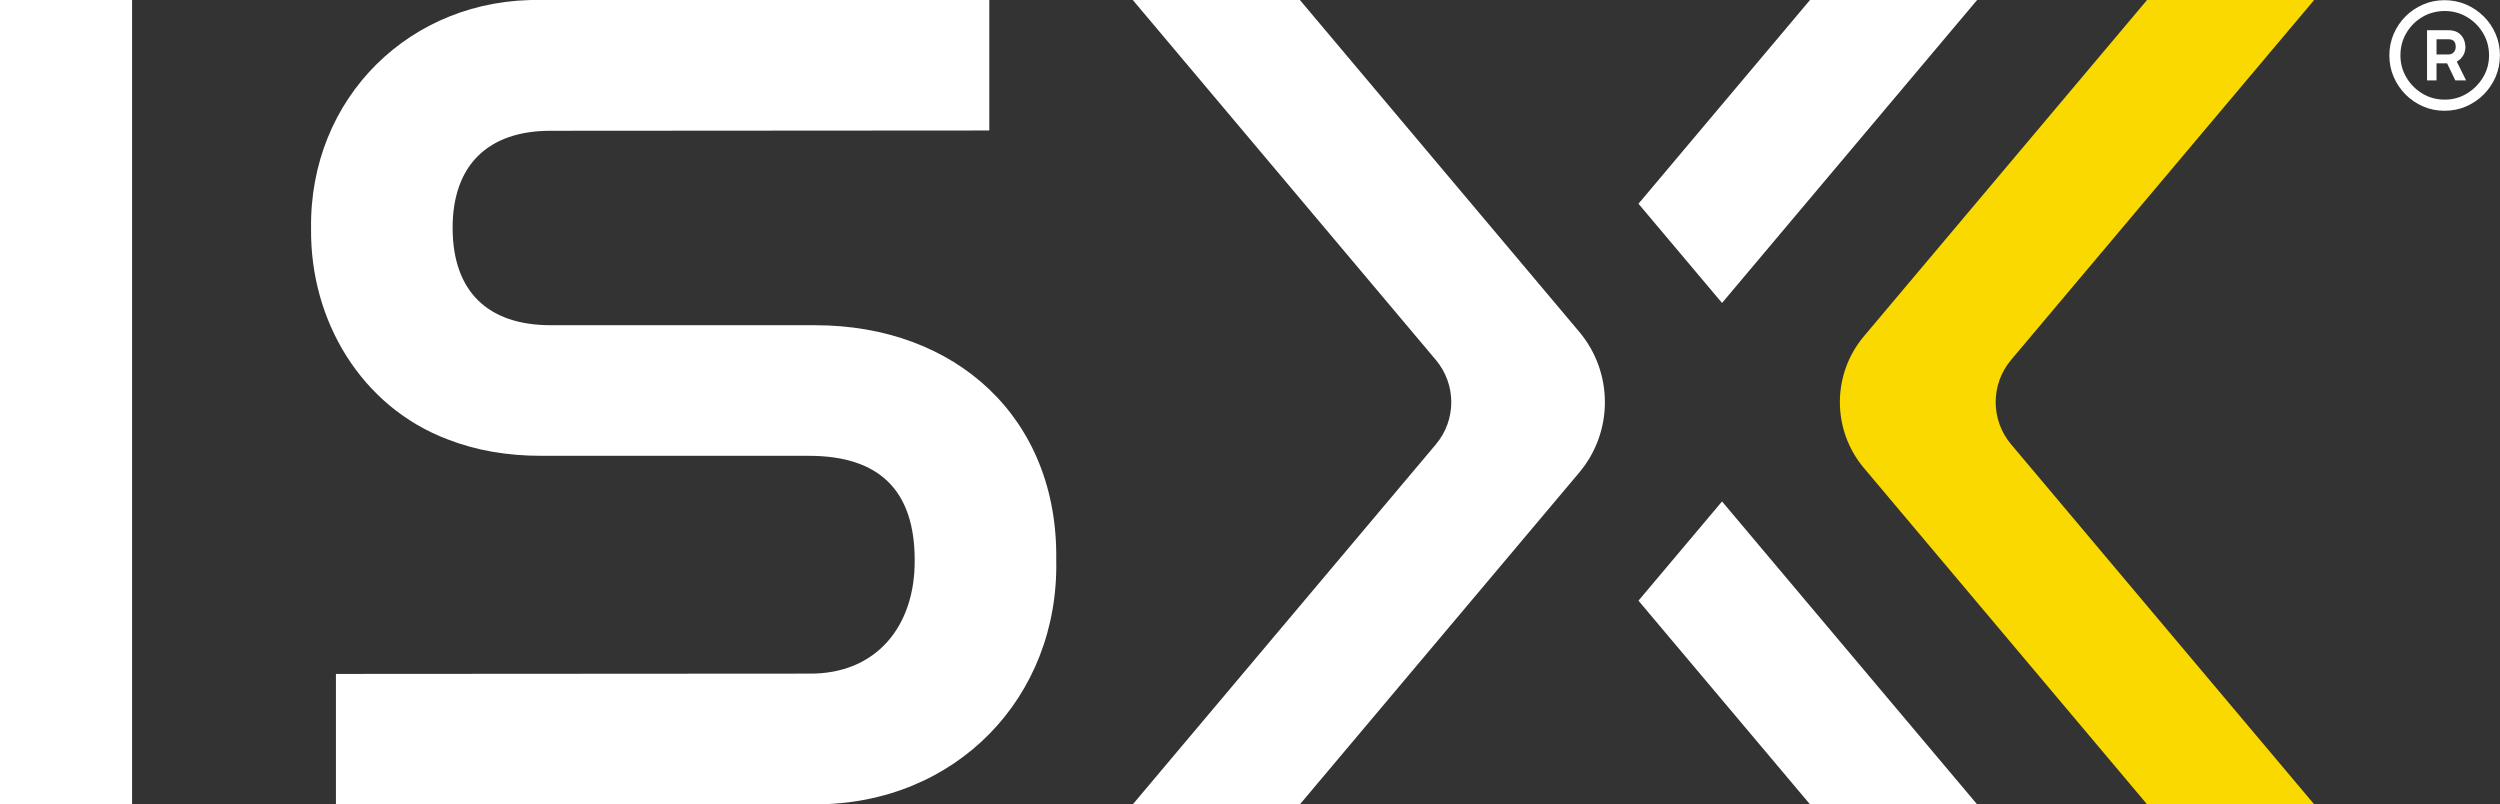 <?xml version="1.0" encoding="UTF-8"?>
<svg id="Layer_2" data-name="Layer 2" xmlns="http://www.w3.org/2000/svg" viewBox="0 0 424.57 136.6">
  <rect x="0" y="0" width="424.57" height="136.6" fill="#333333" stroke="none"/>
  <defs>
    <style>
      .cls-1 {
        fill: #fad900;
      }

      .cls-2 {
        fill: #fff;
      }
    </style>
  </defs>
  <g id="Layer_1-2" data-name="Layer 1">
    <g>
      <g id="R">
        <path class="cls-2" d="M415.15,18.81c-1.29,0-2.5-.24-3.63-.73-1.13-.49-2.13-1.17-2.99-2.03-.86-.87-1.53-1.87-2.02-3-.49-1.13-.73-2.35-.73-3.65s.25-2.5.73-3.63c.49-1.13,1.16-2.13,2.02-2.99.86-.86,1.86-1.53,2.99-2.02,1.13-.49,2.35-.73,3.63-.73s2.52.25,3.65.73c1.13.49,2.13,1.16,3,2.02.87.86,1.54,1.86,2.03,2.99.49,1.13.73,2.35.73,3.63s-.25,2.52-.73,3.65c-.49,1.13-1.17,2.13-2.03,3-.87.87-1.87,1.54-3,2.03-1.13.49-2.35.73-3.65.73ZM415.19,16.92c1.36,0,2.61-.34,3.75-1.03,1.14-.69,2.05-1.6,2.74-2.74.69-1.14,1.03-2.39,1.03-3.75s-.34-2.66-1.03-3.8c-.69-1.14-1.6-2.05-2.74-2.72-1.14-.67-2.39-1.01-3.75-1.01s-2.66.34-3.8,1.01c-1.14.67-2.05,1.58-2.72,2.72-.67,1.14-1.01,2.41-1.01,3.8s.34,2.61,1.01,3.75c.67,1.14,1.58,2.05,2.72,2.74,1.14.69,2.41,1.03,3.8,1.03ZM412.18,13.65V5.13h3.58c.92,0,1.63.26,2.13.77.5.51.77,1.2.81,2.06,0,.51-.12.99-.36,1.42-.24.44-.61.8-1.11,1.08l1.58,3.19h-1.83l-1.4-2.9h-1.79v2.9h-1.61ZM413.79,9.25h2.04c.36,0,.65-.12.88-.37.23-.25.34-.55.34-.92,0-.42-.1-.74-.3-.96-.2-.22-.5-.33-.92-.33h-2.04v2.58Z"/>
      </g>
      <path class="cls-2" d="M138.44,55.23h-44.92c-10.78,0-16.6-5.85-16.65-16.38-.07-10.78,6.02-16.66,16.65-16.64l74.49-.05V0h-76.08c-22.22-.43-39.44,16.66-39.1,38.84-.18,15.64,8.56,30.27,23.25,35.8,4.76,1.85,10.04,2.77,15.85,2.77h45.44c11.98,0,17.97,5.9,17.97,17.7.09,11.2-6.5,19.42-17.97,19.29l-80.32.05v22.15c5.58,0,81.38,0,81.38,0,23.99.01,41.43-18.23,40.95-41.48.35-24.17-17.08-39.89-40.95-39.89Z"/>
      <rect class="cls-2" y="0" width="22.43" height="136.59"/>
      <path class="cls-1" d="M393.01,0h-28.38s-48.08,57.1-48.08,57.1c-5.45,6.47-5.45,15.92,0,22.39l48.08,57.1h28.38s-51.47-61.13-51.47-61.13c-3.49-4.14-3.49-10.2,0-14.34L393.01,0Z"/>
      <path class="cls-2" d="M192.38,136.6h28.38s47.44-56.35,47.44-56.35c5.81-6.91,5.81-16.99,0-23.9L220.76,0h-28.38s51.47,61.13,51.47,61.13c3.49,4.14,3.49,10.2,0,14.34l-51.47,61.13Z"/>
      <g>
        <polygon class="cls-2" points="292.45 51.45 335.77 0 307.39 0 278.26 34.6 292.45 51.45"/>
        <polygon class="cls-2" points="278.26 102.01 307.39 136.6 335.77 136.6 292.45 85.16 278.26 102.01"/>
      </g>
    </g>
  </g>
</svg>